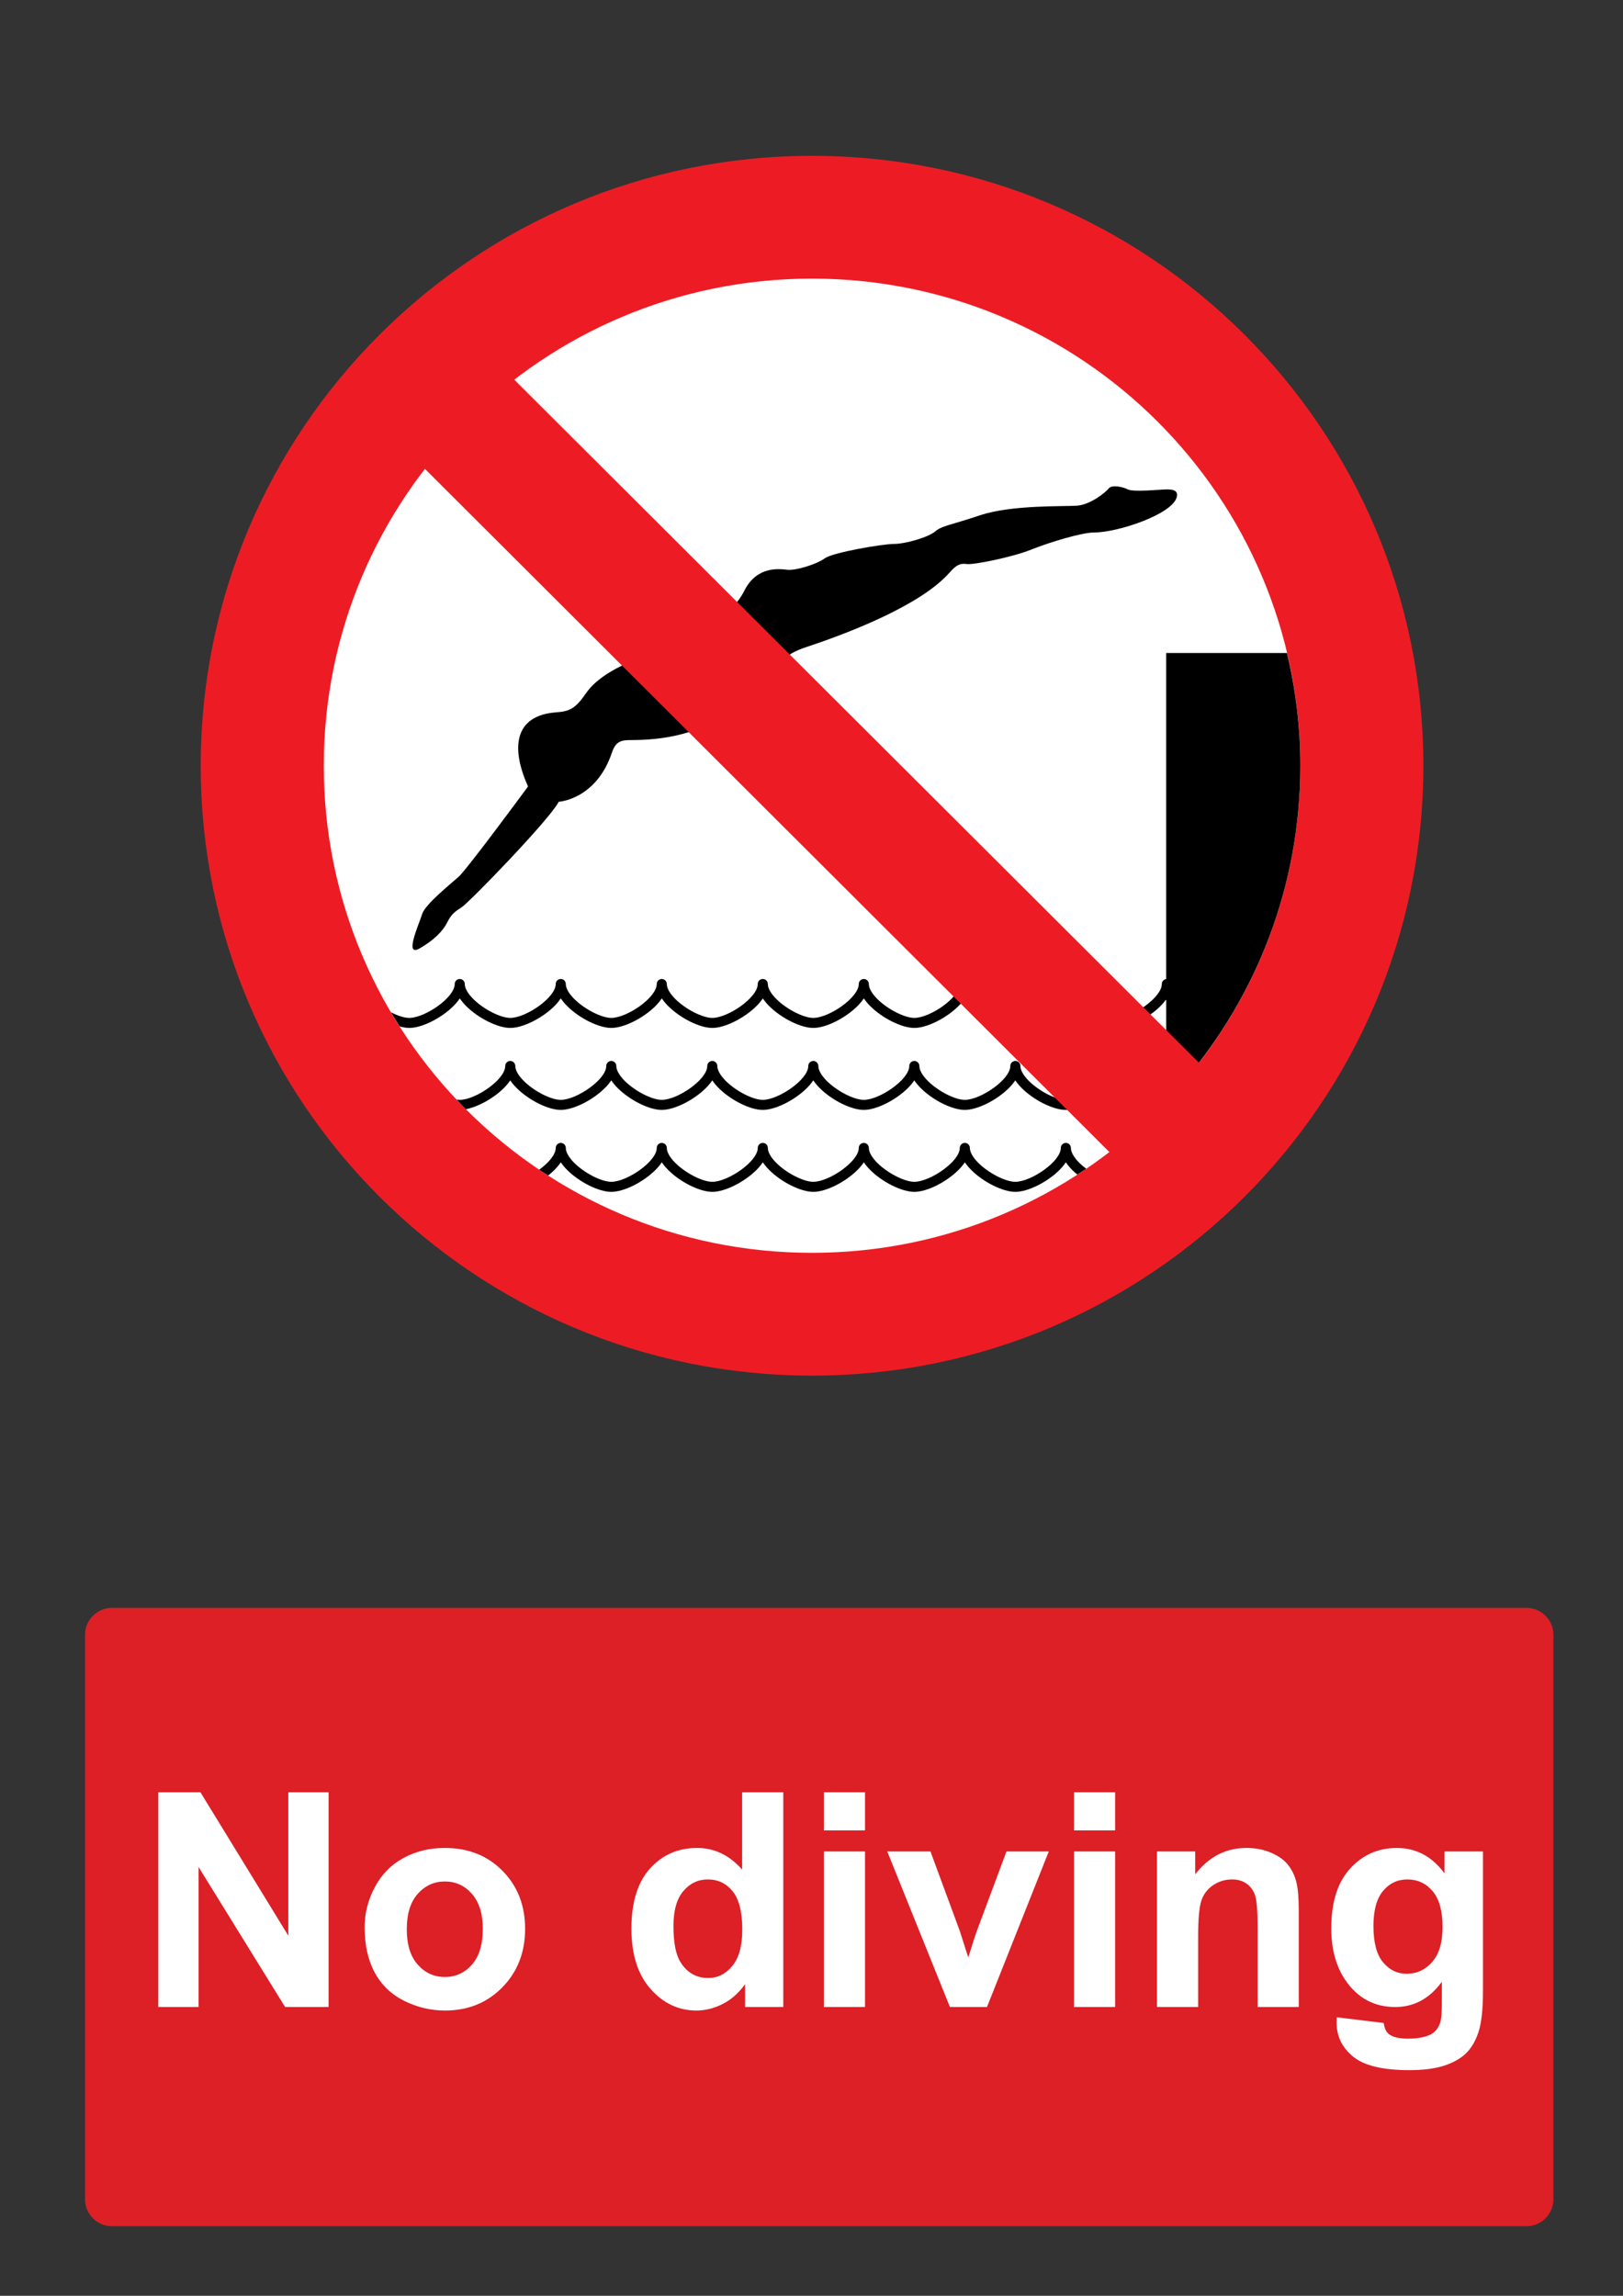 <?xml version="1.0" encoding="utf-8"?>
<!-- Generator: Adobe Illustrator 16.0.3, SVG Export Plug-In . SVG Version: 6.00 Build 0)  -->
<!DOCTYPE svg PUBLIC "-//W3C//DTD SVG 1.1 Tiny//EN" "http://www.w3.org/Graphics/SVG/1.1/DTD/svg11-tiny.dtd">
<svg version="1.1" baseProfile="tiny" id="Layer_1" xmlns="http://www.w3.org/2000/svg" xmlns:xlink="http://www.w3.org/1999/xlink"
	 x="0px" y="0px" width="595.279px" height="841.89px" viewBox="0 0 595.279 841.89" xml:space="preserve">
<rect x="0" y="0" width="595.279" height="841.89" fill="#333333" stroke="none"/>
<path fill="#ED1C24" d="M73.621,280.799c0-123.517,100.388-223.651,224.217-223.651s224.217,100.134,224.217,223.651
	c0,123.517-100.389,223.652-224.217,223.652C174.009,504.451,73.621,404.316,73.621,280.799"/>
<path fill="#FFFFFF" d="M297.838,459.421c98.897,0,179.073-79.973,179.073-178.624c0-98.649-80.176-178.623-179.073-178.623
	c-98.898,0-179.075,79.975-179.075,178.624C118.763,379.448,198.939,459.421,297.838,459.421"/>
<path d="M427.736,179.475c-1.757,0-11.959,1.051-14.064,0c-2.112-1.054-5.981-1.755-7.037-0.352
	c-1.058,1.403-6.684,5.964-11.607,6.316c-4.921,0.349-23.917-0.352-35.52,3.507c-11.606,3.859-14.07,3.859-16.532,5.964
	c-2.463,2.104-10.901,4.561-15.121,4.561s-22.515,3.158-25.328,5.262c-2.813,2.104-10.551,4.561-13.714,4.209
	c-3.168-0.35-11.257-1.403-15.827,7.719c-4.574,9.122-18.64,18.945-26.729,21.05c-11.592,3.014-25.519,8.093-31.304,16.488
	c-3.869,5.612-5.977,6.666-10.901,7.018c-15.595,1.11-16.708,13.156-10.376,27.188c0,0-22.334,30.346-25.497,33.152
	c-3.168,2.806-12.314,10.17-13.365,13.679c-1.056,3.51-6.682,15.788-1.056,12.632c5.626-3.16,8.79-6.666,10.202-9.477
	c1.406-2.806,2.457-3.859,5.27-5.612c2.818-1.751,32.535-32.448,35.699-38.763c0,0,13.745-0.775,19.521-18.066
	c1.406-4.209,3.519-4.561,7.037-4.561c23.103,0,37.508-8.068,51.701-25.258c4.92-5.964,8.089-7.367,13.364-9.122
	c15.091-5.019,41.299-15.155,51.701-27.013c2.462-2.806,3.867-3.508,6.331-3.159c2.463,0.353,16.526-2.456,23.564-5.262
	c7.032-2.806,18.64-6.313,23.21-6.313c8.619,0,28.666-6.668,30.248-12.98C432.311,179.475,429.492,179.475,427.736,179.475"/>
<path d="M414.424,396.401c-2.016-2.009-3.123-3.962-3.123-5.499c0-1.017-0.824-1.84-1.846-1.84c-1.02,0-1.849,0.823-1.849,1.84
	c0,5-10.928,12.426-16.672,12.426c-3.586,0-9.794-3.17-13.556-6.927c-2.015-2.009-3.122-3.962-3.122-5.499
	c0-1.017-0.829-1.84-1.851-1.84c-1.02,0-1.845,0.823-1.845,1.84c0,5-10.933,12.426-16.683,12.426c-3.58,0-9.788-3.17-13.551-6.927
	c-2.014-2.009-3.121-3.962-3.121-5.499c0-1.017-0.829-1.84-1.85-1.84s-1.85,0.823-1.85,1.84c0,5-10.934,12.426-16.679,12.426
	c-3.581,0-9.788-3.17-13.555-6.927c-2.009-2.009-3.122-3.962-3.122-5.499c0-1.017-0.824-1.84-1.845-1.84
	c-1.02,0-1.844,0.823-1.844,1.84c0,5-10.938,12.426-16.684,12.426c-3.58,0-9.788-3.17-13.555-6.927
	c-2.009-2.009-3.122-3.962-3.122-5.499c0-1.017-0.824-1.84-1.844-1.84c-1.021,0-1.845,0.823-1.845,1.84
	c0,5-10.938,12.426-16.683,12.426c-3.581,0-9.789-3.17-13.555-6.927c-2.009-2.009-3.122-3.962-3.122-5.499
	c0-1.017-0.824-1.84-1.844-1.84c-1.021,0-1.845,0.823-1.845,1.84c0,5-10.938,12.426-16.683,12.426c-3.581,0-9.789-3.17-13.55-6.927
	c-2.015-2.009-3.127-3.962-3.127-5.499c0-1.017-0.824-1.84-1.844-1.84c-1.021,0-1.846,0.823-1.846,1.84
	c0,5-10.938,12.426-16.677,12.426c-0.354,0-0.752-0.056-1.148-0.113c1.123,1.188,2.23,2.385,3.385,3.541
	c4.426-0.854,10.107-3.937,13.926-7.75c0.948-0.945,1.726-1.896,2.36-2.836c0.634,0.94,1.412,1.891,2.358,2.836
	c4.498,4.486,11.598,8.006,16.162,8.006c4.57,0,11.669-3.52,16.167-8.006c0.948-0.945,1.727-1.896,2.36-2.836
	c0.634,0.94,1.412,1.891,2.358,2.836c4.498,4.486,11.598,8.006,16.162,8.006c4.565,0,11.669-3.52,16.167-8.006
	c0.948-0.945,1.727-1.896,2.36-2.836c0.634,0.94,1.412,1.891,2.359,2.836c4.498,4.486,11.597,8.006,16.161,8.006
	c4.57,0,11.67-3.52,16.167-8.006c0.948-0.945,1.728-1.896,2.359-2.836c0.634,0.94,1.412,1.891,2.358,2.836
	c4.498,4.486,11.599,8.006,16.162,8.006c4.57,0,11.67-3.52,16.168-8.006c0.947-0.945,1.73-1.896,2.359-2.836
	c0.634,0.94,1.416,1.891,2.359,2.836c4.497,4.486,11.597,8.006,16.161,8.006c4.569,0,11.67-3.52,16.168-8.006
	c0.946-0.945,1.726-1.896,2.358-2.836c0.634,0.94,1.412,1.891,2.359,2.836c4.498,4.486,11.603,8.006,16.168,8.006
	c4.559,0,11.664-3.52,16.161-8.006c0.947-0.945,1.727-1.896,2.358-2.836c0.636,0.94,1.412,1.891,2.355,2.836
	c3.601,3.593,8.851,6.526,13.151,7.57c1.063-1.069,2.088-2.169,3.117-3.258c-0.03,0-0.071,0.01-0.098,0.01
	C424.397,403.329,418.189,400.159,414.424,396.401"/>
<path d="M146.61,376.411c1.258,0.344,2.458,0.544,3.51,0.544c4.563,0,11.664-3.516,16.167-8.001
	c0.941-0.946,1.726-1.892,2.358-2.837c0.628,0.945,1.412,1.891,2.354,2.837c4.503,4.485,11.603,8.001,16.167,8.001
	c4.563,0,11.664-3.516,16.167-8.001c0.942-0.946,1.726-1.892,2.354-2.837c0.634,0.945,1.417,1.891,2.359,2.837
	c4.503,4.485,11.603,8.001,16.167,8.001c4.563,0,11.664-3.516,16.167-8.001c0.942-0.946,1.726-1.892,2.354-2.837
	c0.635,0.945,1.417,1.891,2.359,2.837c4.503,4.485,11.603,8.001,16.167,8.001s11.664-3.516,16.167-8.001
	c0.943-0.946,1.726-1.892,2.354-2.837c0.635,0.945,1.417,1.891,2.359,2.837c4.503,4.485,11.604,8.001,16.167,8.001
	s11.664-3.516,16.167-8.001c0.942-0.946,1.726-1.892,2.354-2.837c0.635,0.945,1.417,1.891,2.36,2.837
	c4.503,4.485,11.602,8.001,16.167,8.001c4.564,0,11.664-3.516,16.167-8.001c0.947-0.946,1.726-1.892,2.354-2.837
	c0.641,0.945,1.419,1.891,2.36,2.837c4.503,4.485,11.604,8.001,16.167,8.001c4.564,0,11.664-3.516,16.167-8.001
	c0.943-0.946,1.727-1.892,2.36-2.837c0.628,0.945,1.411,1.891,2.354,2.837c4.497,4.485,11.603,8.001,16.166,8.001
	c4.565,0,11.67-3.516,16.168-8.001c0.829-0.833,1.524-1.666,2.112-2.493v29.817h6.666c26.497-31.138,42.51-71.438,42.51-115.48
	c0-14.235-1.721-28.062-4.874-41.333H427.73V359.03c-0.902,0.124-1.603,0.883-1.603,1.813c0,5.001-10.934,12.432-16.679,12.432
	c-3.585,0-9.788-3.171-13.555-6.927c-2.014-2.01-3.122-3.963-3.122-5.505c0-1.012-0.824-1.839-1.844-1.839
	c-1.025,0-1.852,0.828-1.852,1.839c0,5.001-10.932,12.432-16.677,12.432c-3.581,0-9.789-3.171-13.556-6.927
	c-2.015-2.01-3.121-3.963-3.121-5.505c0-1.012-0.83-1.839-1.852-1.839c-1.014,0-1.844,0.828-1.844,1.839
	c0,5.001-10.933,12.432-16.677,12.432c-3.581,0-9.794-3.171-13.556-6.927c-2.015-2.01-3.122-3.963-3.122-5.505
	c0-1.012-0.829-1.839-1.851-1.839c-1.02,0-1.845,0.828-1.845,1.839c0,5.001-10.933,12.432-16.677,12.432
	c-3.585,0-9.793-3.171-13.555-6.927c-2.016-2.01-3.122-3.963-3.122-5.505c0-1.012-0.83-1.839-1.851-1.839
	c-1.015,0-1.844,0.828-1.844,1.839c0,5.001-10.933,12.432-16.677,12.432c-3.586,0-9.789-3.171-13.556-6.927
	c-2.014-2.01-3.122-3.963-3.122-5.505c0-1.012-0.829-1.839-1.85-1.839c-1.02,0-1.844,0.828-1.844,1.839
	c0,5.001-10.934,12.432-16.677,12.432c-3.586,0-9.789-3.171-13.556-6.927c-2.014-2.01-3.122-3.963-3.122-5.505
	c0-1.012-0.83-1.839-1.85-1.839c-1.015,0-1.844,0.828-1.844,1.839c0,5.001-10.934,12.432-16.678,12.432
	c-3.586,0-9.789-3.171-13.555-6.927c-2.014-2.01-3.122-3.963-3.122-5.505c0-1.012-0.829-1.839-1.844-1.839
	c-1.021,0-1.85,0.828-1.85,1.839c0,5.001-10.934,12.432-16.678,12.432c-1.788,0-4.229-0.792-6.697-2.051
	C144.457,372.973,145.518,374.699,146.61,376.411"/>
<path d="M201.062,431.054c0.798-0.639,1.577-1.295,2.272-1.994c0.942-0.945,1.726-1.891,2.354-2.836
	c0.634,0.945,1.417,1.891,2.359,2.836c4.503,4.492,11.603,8.008,16.167,8.008c4.563,0,11.664-3.516,16.167-8.008
	c0.942-0.945,1.726-1.891,2.354-2.836c0.635,0.945,1.417,1.891,2.359,2.836c4.503,4.492,11.603,8.008,16.167,8.008
	s11.664-3.516,16.167-8.008c0.943-0.945,1.726-1.891,2.354-2.836c0.635,0.945,1.417,1.891,2.359,2.836
	c4.503,4.492,11.604,8.008,16.167,8.008s11.664-3.516,16.167-8.008c0.943-0.945,1.726-1.891,2.354-2.836
	c0.635,0.945,1.417,1.891,2.36,2.836c4.503,4.492,11.602,8.008,16.167,8.008c4.564,0,11.664-3.516,16.167-8.008
	c0.947-0.945,1.726-1.891,2.354-2.836c0.64,0.945,1.418,1.891,2.359,2.836c4.503,4.492,11.604,8.008,16.167,8.008
	c4.564,0,11.664-3.516,16.167-8.008c0.943-0.945,1.727-1.891,2.36-2.836c0.628,0.945,1.411,1.891,2.354,2.836
	c0.576,0.574,1.189,1.131,1.839,1.66c1.099-0.705,2.205-1.398,3.286-2.127c-0.9-0.68-1.766-1.393-2.514-2.133
	c-2.014-2.012-3.122-3.963-3.122-5.505c0-1.018-0.824-1.839-1.844-1.839c-1.025,0-1.852,0.822-1.852,1.839
	c0,5.001-10.932,12.427-16.677,12.427c-3.581,0-9.789-3.172-13.556-6.922c-2.015-2.012-3.121-3.963-3.121-5.505
	c0-1.018-0.83-1.839-1.852-1.839c-1.014,0-1.844,0.822-1.844,1.839c0,5.001-10.933,12.427-16.677,12.427
	c-3.581,0-9.794-3.172-13.556-6.922c-2.015-2.012-3.122-3.963-3.122-5.505c0-1.018-0.829-1.839-1.851-1.839
	c-1.02,0-1.845,0.822-1.845,1.839c0,5.001-10.933,12.427-16.677,12.427c-3.585,0-9.793-3.172-13.555-6.922
	c-2.016-2.012-3.122-3.963-3.122-5.505c0-1.018-0.83-1.839-1.851-1.839c-1.015,0-1.844,0.822-1.844,1.839
	c0,5.001-10.933,12.427-16.677,12.427c-3.586,0-9.789-3.172-13.556-6.922c-2.014-2.012-3.122-3.963-3.122-5.505
	c0-1.018-0.829-1.839-1.85-1.839c-1.02,0-1.844,0.822-1.844,1.839c0,5.001-10.934,12.427-16.677,12.427
	c-3.586,0-9.789-3.172-13.556-6.922c-2.014-2.012-3.122-3.963-3.122-5.505c0-1.018-0.83-1.839-1.85-1.839
	c-1.015,0-1.844,0.822-1.844,1.839c0,2.466-2.68,5.531-6.069,7.996C198.852,429.675,199.965,430.349,201.062,431.054"/>
<polyline fill="#ED1C24" points="447.457,397.414 179.774,130.407 147.032,163.135 414.604,430.16 447.457,397.414 "/>
<path fill="#DD1F26" d="M41.1,589.611h518.74c5.479,0,9.92,4.439,9.92,9.92v206.93c0,5.479-4.439,9.92-9.92,9.92H41.1
	c-5.479,0-9.92-4.439-9.92-9.92v-206.93C31.18,594.05,35.62,589.611,41.1,589.611"/>
<g>
	<path fill="#FFFFFF" d="M58.054,735.99v-78.74h15.469l32.228,52.584V657.25h14.771v78.74h-15.952l-31.742-51.348v51.348H58.054z"/>
	<path fill="#FFFFFF" d="M133.733,706.664c0-5.012,1.235-9.863,3.706-14.555c2.472-4.691,5.971-8.271,10.5-10.742
		s9.587-3.707,15.173-3.707c8.63,0,15.701,2.803,21.217,8.406c5.514,5.604,8.271,12.686,8.271,21.242
		c0,8.631-2.785,15.781-8.352,21.457c-5.568,5.676-12.578,8.514-21.028,8.514c-5.229,0-10.214-1.182-14.958-3.545
		c-4.745-2.363-8.352-5.828-10.823-10.393C134.968,718.775,133.733,713.216,133.733,706.664z M149.202,707.468
		c0,5.658,1.343,9.99,4.027,12.998c2.686,3.008,5.997,4.514,9.938,4.514c3.938,0,7.242-1.506,9.91-4.514
		c2.667-3.008,4.001-7.375,4.001-13.104c0-5.586-1.334-9.883-4.001-12.893c-2.668-3.008-5.972-4.512-9.91-4.512
		c-3.939,0-7.251,1.504-9.938,4.512C150.544,697.48,149.202,701.812,149.202,707.468z"/>
	<path fill="#FFFFFF" d="M287.292,735.99h-14.02v-8.379c-2.328,3.26-5.076,5.686-8.245,7.277c-3.169,1.594-6.364,2.391-9.587,2.391
		c-6.553,0-12.166-2.641-16.838-7.922c-4.673-5.281-7.009-12.648-7.009-22.104c0-9.668,2.273-17.018,6.821-22.047
		c4.547-5.031,10.294-7.547,17.24-7.547c6.373,0,11.889,2.648,16.543,7.949V657.25h15.094V735.99L287.292,735.99z M247.009,706.234
		c0,6.088,0.841,10.492,2.524,13.213c2.435,3.939,5.836,5.908,10.204,5.908c3.474,0,6.428-1.477,8.862-4.432
		c2.436-2.953,3.652-7.367,3.652-13.24c0-6.553-1.183-11.27-3.545-14.152c-2.363-2.881-5.391-4.322-9.077-4.322
		c-3.581,0-6.58,1.422-8.997,4.271C248.218,696.324,247.009,700.578,247.009,706.234z"/>
	<path fill="#FFFFFF" d="M302.17,671.214V657.25h15.094v13.965H302.17L302.17,671.214z M302.17,735.99v-57.041h15.094v57.041H302.17
		z"/>
	<path fill="#FFFFFF" d="M348.414,735.99l-22.987-57.041h15.845l10.742,29.111l3.115,9.723c0.822-2.473,1.343-4.102,1.558-4.889
		c0.501-1.611,1.038-3.223,1.611-4.834l10.85-29.111h15.522l-22.666,57.041H348.414z"/>
	<path fill="#FFFFFF" d="M393.908,671.214V657.25h15.094v13.965H393.908L393.908,671.214z M393.908,735.99v-57.041h15.094v57.041
		H393.908z"/>
	<path fill="#FFFFFF" d="M476.354,735.99h-15.093v-29.111c0-6.158-0.322-10.143-0.967-11.951c-0.646-1.807-1.691-3.213-3.144-4.215
		c-1.449-1.002-3.195-1.504-5.236-1.504c-2.613,0-4.96,0.717-7.035,2.148c-2.077,1.432-3.5,3.328-4.271,5.691
		c-0.77,2.363-1.154,6.732-1.154,13.105v25.836h-15.093v-57.041h14.02v8.379c4.977-6.445,11.243-9.668,18.799-9.668
		c3.33,0,6.373,0.6,9.131,1.799c2.757,1.199,4.843,2.73,6.258,4.592c1.414,1.863,2.398,3.977,2.953,6.338
		c0.556,2.363,0.833,5.748,0.833,10.152V735.99L476.354,735.99z"/>
	<path fill="#FFFFFF" d="M490.267,739.75l17.241,2.096c0.286,2.004,0.947,3.383,1.986,4.137c1.433,1.072,3.688,1.609,6.769,1.609
		c3.938,0,6.893-0.59,8.862-1.771c1.323-0.787,2.326-2.061,3.008-3.813c0.465-1.254,0.697-3.563,0.697-6.93v-8.324
		c-4.512,6.158-10.205,9.238-17.079,9.238c-7.663,0-13.732-3.24-18.208-9.723c-3.511-5.119-5.265-11.494-5.265-19.121
		c0-9.561,2.301-16.865,6.902-21.914c4.601-5.049,10.32-7.572,17.16-7.572c7.054,0,12.872,3.098,17.456,9.291v-8.002h14.126v51.186
		c0,6.732-0.557,11.764-1.665,15.094c-1.11,3.33-2.668,5.943-4.673,7.842c-2.007,1.896-4.683,3.385-8.029,4.459
		c-3.349,1.074-7.583,1.609-12.703,1.609c-9.668,0-16.525-1.654-20.571-4.967c-4.047-3.313-6.068-7.512-6.068-12.596
		C490.213,741.074,490.23,740.464,490.267,739.75z M503.747,706.289c0,6.051,1.174,10.482,3.519,13.293
		c2.346,2.811,5.237,4.217,8.675,4.217c3.688,0,6.803-1.441,9.346-4.324c2.542-2.883,3.813-7.15,3.813-12.811
		c0-5.908-1.218-10.293-3.652-13.158c-2.436-2.865-5.515-4.297-9.237-4.297c-3.617,0-6.599,1.404-8.943,4.215
		C504.921,696.236,503.747,700.523,503.747,706.289z"/>
</g>
</svg>
